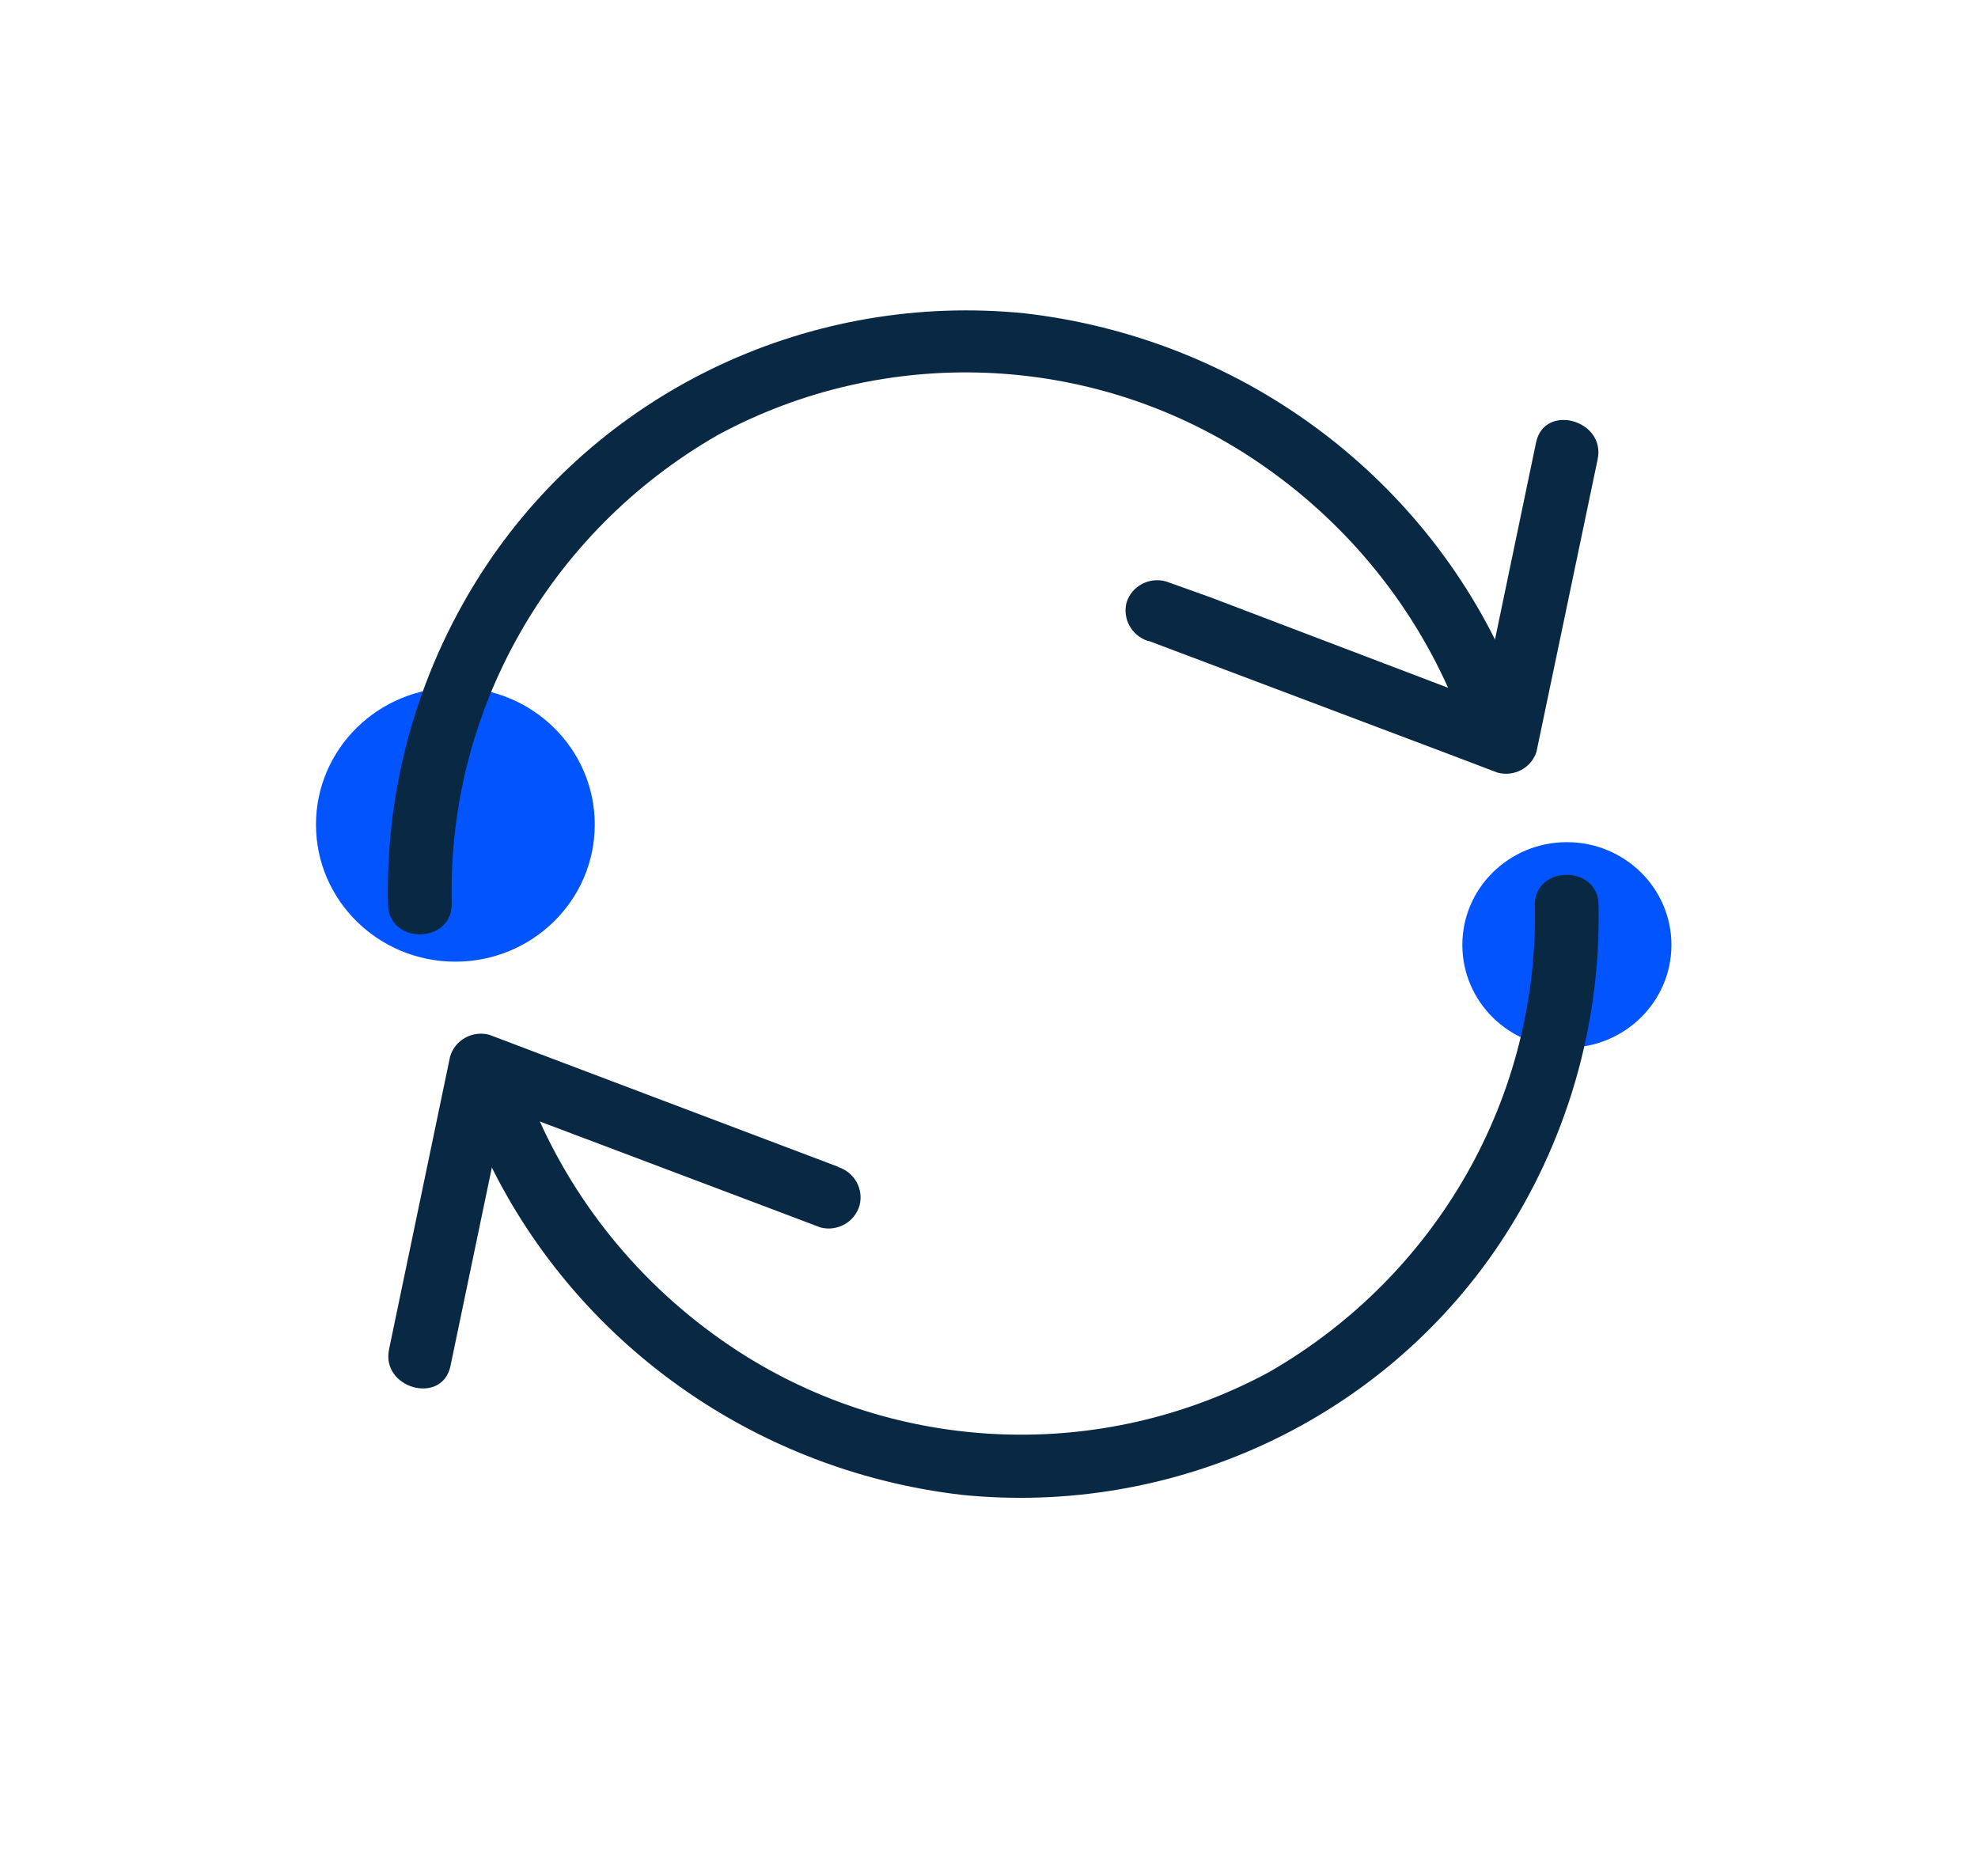 <svg width="194" height="184" xmlns="http://www.w3.org/2000/svg" xmlns:xlink="http://www.w3.org/1999/xlink" xml:space="preserve" overflow="hidden"><defs><clipPath id="clip0"><rect x="526" y="235" width="194" height="184"/></clipPath><clipPath id="clip1"><rect x="556" y="265" width="135" height="117"/></clipPath><clipPath id="clip2"><rect x="556" y="265" width="135" height="117"/></clipPath></defs><g clip-path="url(#clip0)" transform="translate(-526 -235)"><g clip-path="url(#clip1)"><g clip-path="url(#clip2)"><path d="M130.718 62.295C130.718 67.864 126.204 72.378 120.636 72.378 115.068 72.378 110.554 67.864 110.554 62.295 110.554 56.727 115.068 52.214 120.636 52.214 126.204 52.214 130.718 56.727 130.718 62.295Z" fill="#0254FF" transform="matrix(1.017 0 0 1 556.991 265.381)"/><path d="M26.885 50.492C26.885 57.916 20.867 63.935 13.443 63.935 6.019 63.935-1.17256e-07 57.916-1.17256e-07 50.492-1.17256e-07 43.068 6.019 37.05 13.443 37.05 20.867 37.05 26.885 43.068 26.885 50.492Z" fill="#0254FF" transform="matrix(1.017 0 0 1 556.991 265.381)"/><path d="M13.094 58.279C12.624 39.426 22.446 21.809 38.73 12.295 54.861 3.408 74.59 4.197 89.96 14.344 98.724 20.125 105.565 28.387 109.611 38.074 111.148 41.701 116.456 38.566 114.919 34.959 106.673 15.944 88.926 2.758 68.341 0.348 47.834-1.749 27.862 7.728 16.517 24.939 10.021 34.825 6.684 46.453 6.947 58.279 6.947 62.234 13.094 62.255 13.094 58.279Z" fill="#092844" transform="matrix(1.017 0 0 1 556.991 265.381)"/><path d="M80.37 32.5 109.693 43.75 113.935 45.39C115.54 45.842 117.213 44.933 117.706 43.34L123.607 14.652C124.386 10.799 118.464 9.139 117.665 13.012L111.784 41.701 115.575 39.55 86.251 28.197 81.968 26.64C80.358 26.186 78.679 27.093 78.177 28.689 77.757 30.295 78.652 31.952 80.226 32.48Z" fill="#092844" transform="matrix(1.017 0 0 1 556.991 265.381)"/><path d="M117.542 58.279C117.981 77.098 108.174 94.674 91.927 104.181 75.793 113.059 56.07 112.27 40.697 102.132 31.938 96.351 25.103 88.089 21.066 78.402 19.508 74.775 14.221 77.91 15.758 81.517 23.969 100.56 41.702 113.788 62.295 116.23 82.802 118.328 102.775 108.851 114.12 91.64 120.599 81.776 123.936 70.18 123.689 58.382 123.689 54.427 117.542 54.427 117.542 58.382Z" fill="#092844" transform="matrix(1.017 0 0 1 556.991 265.381)"/><path d="M50.267 84.017 20.963 72.746 16.721 71.107C15.081 70.661 13.389 71.622 12.93 73.259L7.049 101.947C6.25 105.8 12.172 107.46 12.971 103.587L18.853 74.898 15.082 77.111 44.386 88.361 48.648 90.001C50.282 90.433 51.96 89.475 52.418 87.849 52.837 86.248 51.94 84.598 50.369 84.079Z" fill="#092844" transform="matrix(1.017 0 0 1 556.991 265.381)"/></g></g></g></svg>
